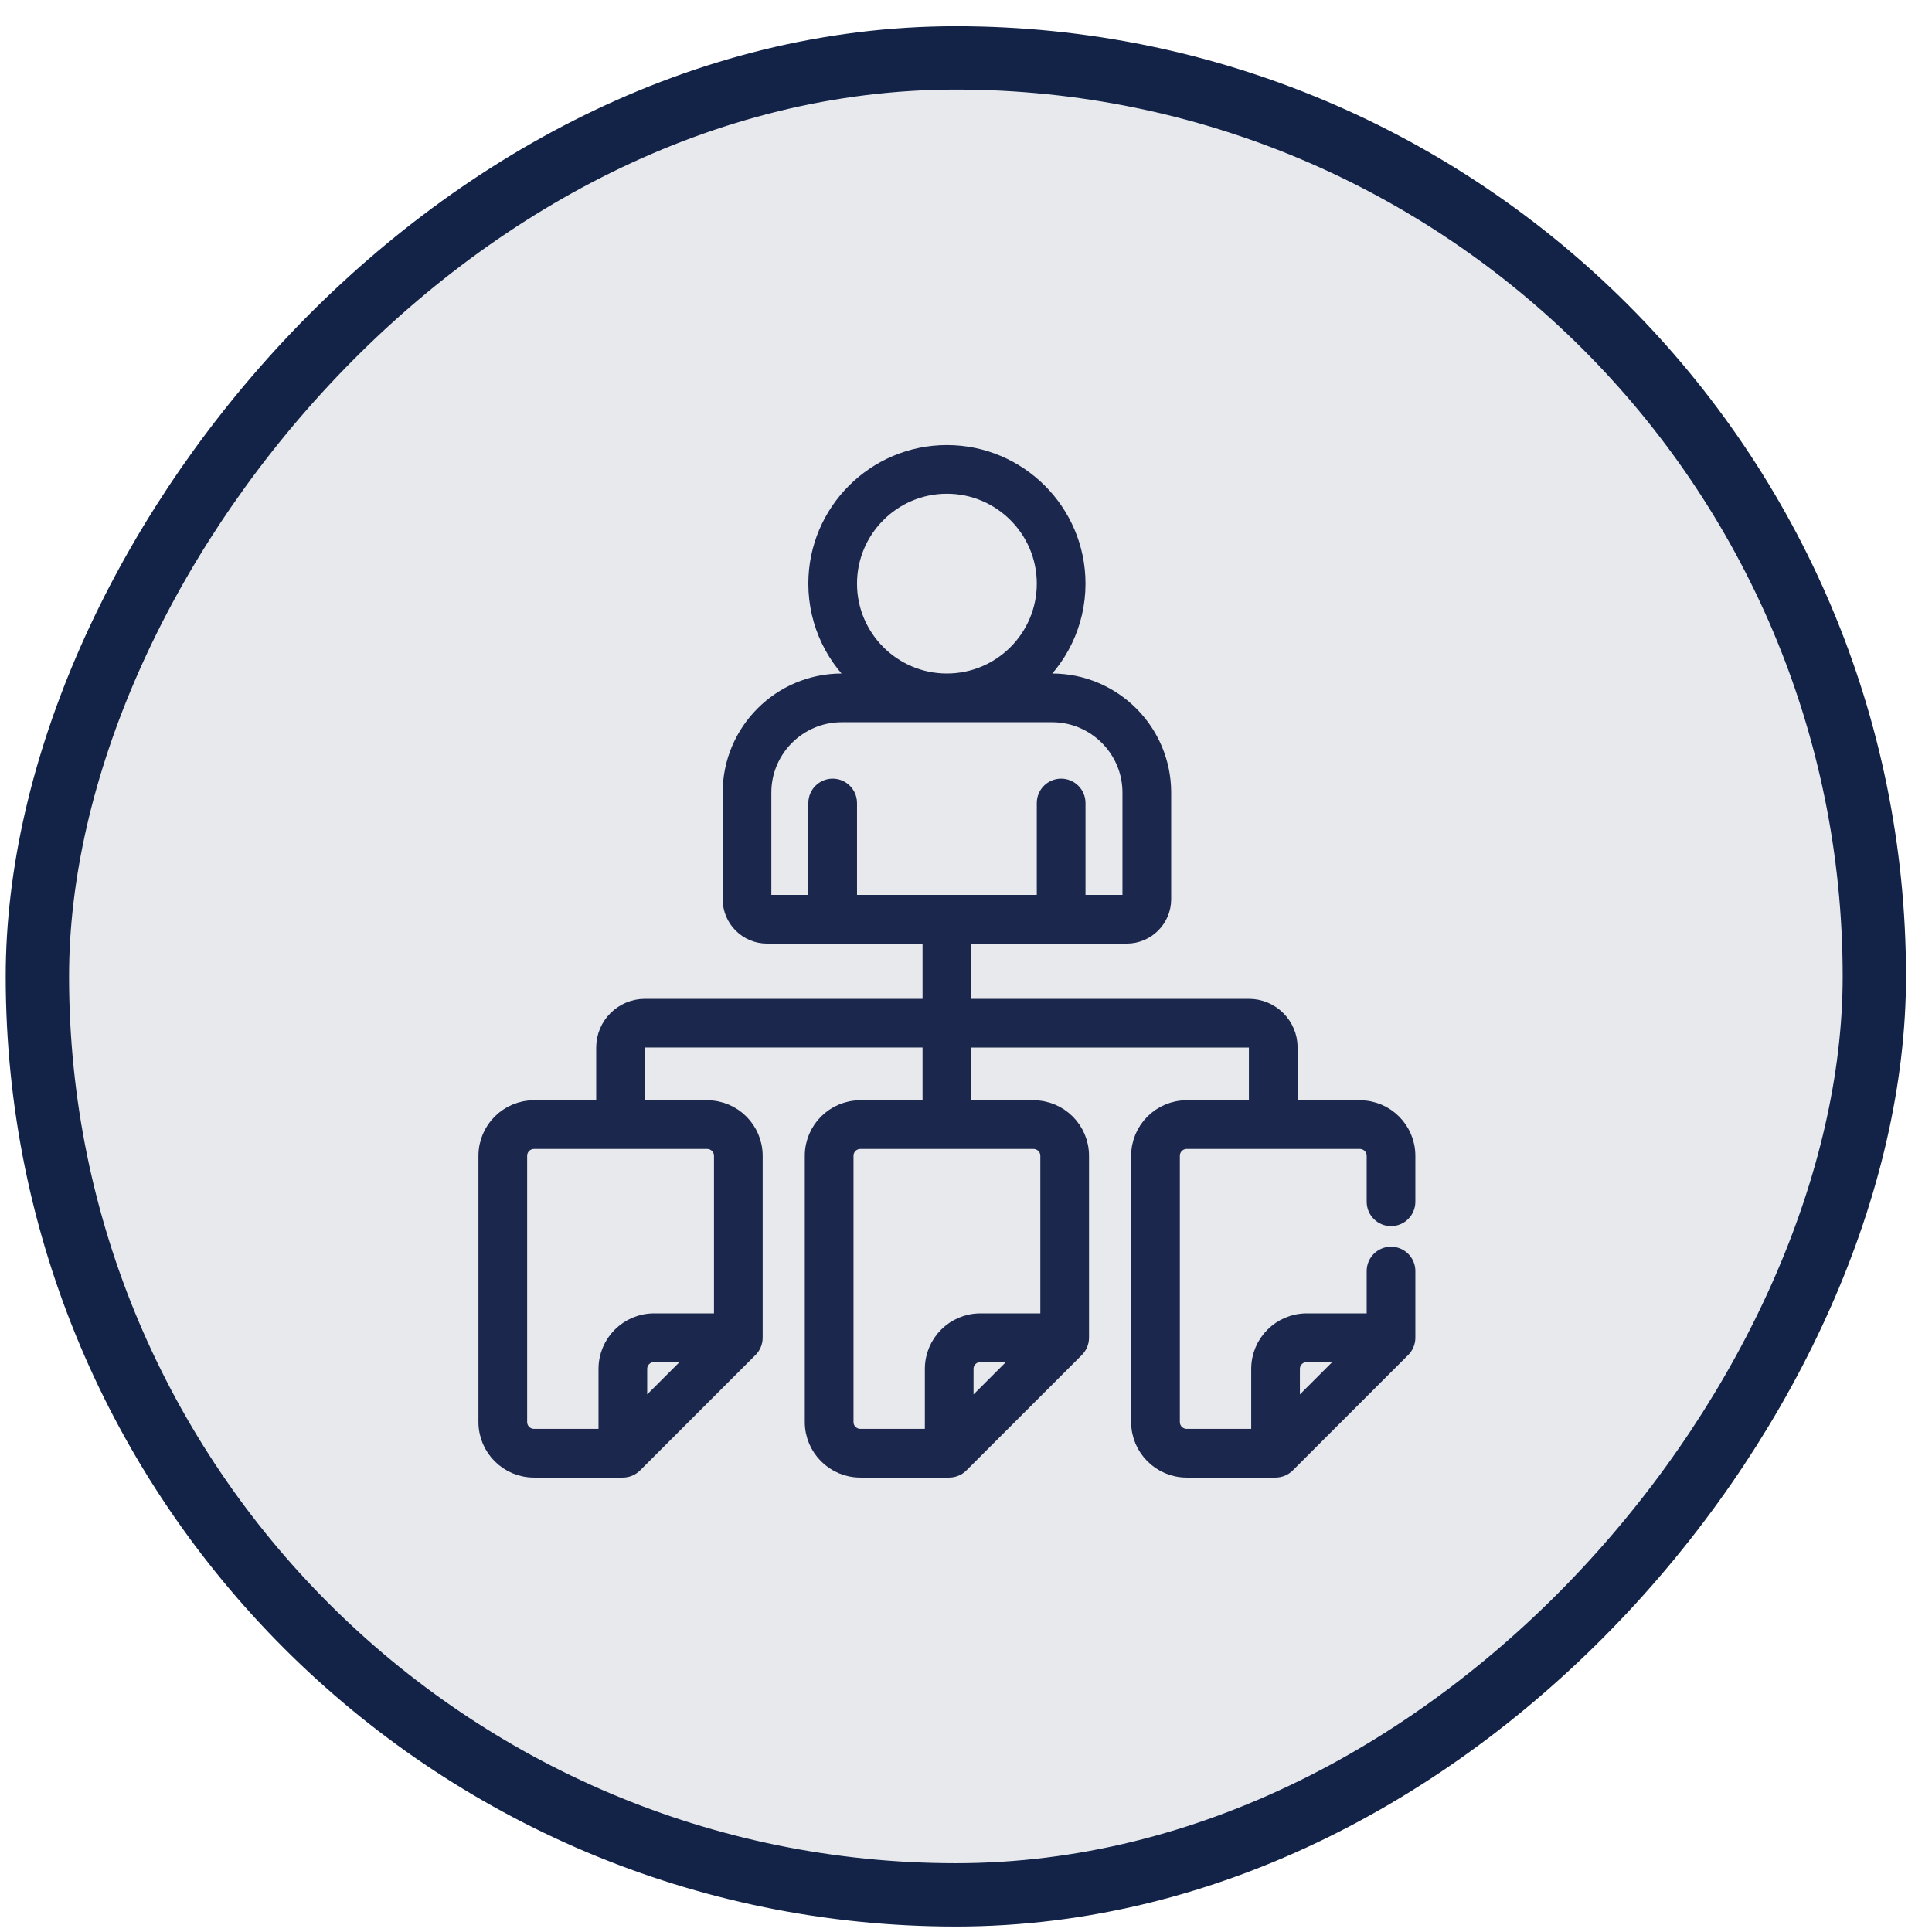 <svg width="61" height="61" viewBox="0 0 61 61" fill="none" xmlns="http://www.w3.org/2000/svg">
<rect x="-1" y="1" width="58" height="58" rx="29" transform="matrix(-1 0 0 1 58.18 0.828)" fill="#132348" fill-opacity="0.1" stroke="#132348" stroke-width="2"/>
<path d="M15.406 44.899C15.406 45.7 16.058 46.352 16.859 46.352H19.666C19.782 46.352 19.906 46.305 19.997 46.214L23.643 42.569C23.727 42.485 23.78 42.365 23.78 42.237V36.492C23.78 35.691 23.128 35.039 22.327 35.039H20.062V33.075C20.062 32.909 20.197 32.774 20.362 32.774H29.428V35.039H27.163C26.362 35.039 25.71 35.691 25.71 36.492V44.899C25.71 45.7 26.362 46.352 27.163 46.352H29.97C30.086 46.352 30.211 46.305 30.301 46.214L33.947 42.569C34.029 42.486 34.084 42.367 34.084 42.237V36.492C34.084 35.691 33.432 35.039 32.631 35.039H30.366V32.775H39.432C39.598 32.775 39.732 32.909 39.732 33.075V35.039H37.467C36.666 35.039 36.014 35.691 36.014 36.492V44.899C36.014 45.7 36.666 46.352 37.467 46.352H40.273C40.394 46.352 40.516 46.303 40.605 46.214L44.251 42.569C44.336 42.484 44.388 42.363 44.388 42.237V40.131C44.388 39.873 44.178 39.663 43.919 39.663C43.66 39.663 43.451 39.873 43.451 40.131V41.768H41.258C40.456 41.768 39.805 42.42 39.805 43.221V45.414H37.467C37.183 45.414 36.952 45.183 36.952 44.899V36.492C36.952 36.208 37.183 35.977 37.467 35.977H42.935C43.219 35.977 43.451 36.208 43.451 36.492V37.944C43.451 38.203 43.66 38.413 43.919 38.413C44.178 38.413 44.388 38.203 44.388 37.944V36.492C44.388 35.691 43.736 35.039 42.935 35.039H40.67V33.075C40.67 32.392 40.115 31.837 39.432 31.837H30.366V29.493H35.575C36.183 29.493 36.678 28.999 36.678 28.391V27.467C36.678 27.208 36.468 26.998 36.209 26.998C35.95 26.998 35.74 27.208 35.74 27.467V28.391C35.74 28.482 35.666 28.556 35.575 28.556H33.973V25.354C33.973 25.095 33.763 24.885 33.504 24.885C33.245 24.885 33.035 25.095 33.035 25.354V28.556H26.759V25.354C26.759 25.095 26.549 24.885 26.29 24.885C26.032 24.885 25.822 25.095 25.822 25.354V28.556H24.219C24.128 28.556 24.054 28.482 24.054 28.391V25.025C24.054 23.634 25.186 22.503 26.577 22.503H33.217C34.608 22.503 35.74 23.634 35.74 25.025L35.74 27.467C35.74 27.726 35.95 27.221 36.209 27.221C36.468 27.221 36.678 27.726 36.678 27.467L36.678 25.025C36.678 23.117 35.125 21.565 33.217 21.565H32.495C33.397 20.817 33.973 19.688 33.973 18.427C33.973 16.18 32.144 14.352 29.897 14.352C27.65 14.352 25.822 16.18 25.822 18.427C25.822 19.688 26.397 20.817 27.3 21.565H26.577C24.669 21.565 23.117 23.117 23.117 25.025V28.391C23.117 28.999 23.611 29.493 24.219 29.493H29.428V31.837H20.362C19.68 31.837 19.124 32.392 19.124 33.075V35.039H16.859C16.058 35.039 15.406 35.691 15.406 36.492L15.406 44.899ZM40.742 43.221C40.742 42.937 40.973 42.706 41.258 42.706H42.788L40.742 44.751L40.742 43.221ZM26.759 18.427C26.759 16.697 28.167 15.289 29.897 15.289C31.627 15.289 33.035 16.697 33.035 18.427C33.035 20.151 31.635 21.565 29.895 21.565C28.166 21.564 26.759 20.157 26.759 18.427ZM30.438 44.751V43.221C30.438 42.937 30.669 42.706 30.953 42.706H32.484L30.438 44.751ZM32.631 35.977C32.915 35.977 33.147 36.208 33.147 36.492V41.768H30.953C30.152 41.768 29.501 42.42 29.501 43.221V45.414H27.163C26.879 45.414 26.648 45.183 26.648 44.899V36.492C26.648 36.208 26.879 35.977 27.163 35.977H32.631ZM20.134 44.751V43.221C20.134 42.937 20.366 42.706 20.65 42.706H22.18L20.134 44.751ZM16.344 36.492C16.344 36.208 16.575 35.977 16.859 35.977H22.327C22.611 35.977 22.843 36.208 22.843 36.492V41.768H20.65C19.849 41.768 19.197 42.42 19.197 43.221V45.414H16.859C16.575 45.414 16.344 45.183 16.344 44.899L16.344 36.492Z" fill="#1C274D"/>
<path d="M36.678 27.467V28.391C36.678 28.999 36.183 29.493 35.575 29.493H30.366V31.837H39.432C40.115 31.837 40.67 32.392 40.67 33.075V35.039H42.935C43.736 35.039 44.388 35.691 44.388 36.492V37.944C44.388 38.203 44.178 38.413 43.919 38.413C43.66 38.413 43.451 38.203 43.451 37.944V36.492C43.451 36.208 43.219 35.977 42.935 35.977H37.467C37.183 35.977 36.952 36.208 36.952 36.492V44.899C36.952 45.183 37.183 45.414 37.467 45.414H39.805V43.221C39.805 42.42 40.456 41.768 41.258 41.768H43.451V40.131C43.451 39.873 43.66 39.663 43.919 39.663C44.178 39.663 44.388 39.873 44.388 40.131V42.237C44.388 42.363 44.336 42.484 44.251 42.569L40.605 46.214C40.516 46.303 40.394 46.352 40.273 46.352H37.467C36.666 46.352 36.014 45.7 36.014 44.899V36.492C36.014 35.691 36.666 35.039 37.467 35.039H39.732V33.075C39.732 32.909 39.598 32.775 39.432 32.775H30.366V35.039H32.631C33.432 35.039 34.084 35.691 34.084 36.492V42.237C34.084 42.367 34.029 42.486 33.947 42.569L30.301 46.214C30.211 46.305 30.086 46.352 29.97 46.352H27.163C26.362 46.352 25.71 45.7 25.71 44.899V36.492C25.71 35.691 26.362 35.039 27.163 35.039H29.428V32.774H20.362C20.197 32.774 20.062 32.909 20.062 33.075V35.039H22.327C23.128 35.039 23.78 35.691 23.78 36.492V42.237C23.78 42.365 23.727 42.485 23.643 42.569L19.997 46.214C19.906 46.305 19.782 46.352 19.666 46.352H16.859C16.058 46.352 15.406 45.7 15.406 44.899L15.406 36.492C15.406 35.691 16.058 35.039 16.859 35.039H19.124V33.075C19.124 32.392 19.68 31.837 20.362 31.837H29.428V29.493H24.219C23.611 29.493 23.117 28.999 23.117 28.391V25.025C23.117 23.117 24.669 21.565 26.577 21.565H27.3C26.397 20.817 25.822 19.688 25.822 18.427C25.822 16.18 27.65 14.352 29.897 14.352C32.144 14.352 33.973 16.18 33.973 18.427C33.973 19.688 33.397 20.817 32.495 21.565H33.217C35.125 21.565 36.678 23.117 36.678 25.025L36.678 27.467ZM36.678 27.467C36.678 27.208 36.468 26.998 36.209 26.998C35.95 26.998 35.74 27.208 35.74 27.467M36.678 27.467C36.678 27.726 36.468 27.221 36.209 27.221C35.95 27.221 35.74 27.726 35.74 27.467M35.74 27.467V28.391C35.74 28.482 35.666 28.556 35.575 28.556H33.973V25.354C33.973 25.095 33.763 24.885 33.504 24.885C33.245 24.885 33.035 25.095 33.035 25.354V28.556H26.759V25.354C26.759 25.095 26.549 24.885 26.29 24.885C26.032 24.885 25.822 25.095 25.822 25.354V28.556H24.219C24.128 28.556 24.054 28.482 24.054 28.391V25.025C24.054 23.634 25.186 22.503 26.577 22.503H33.217C34.608 22.503 35.74 23.634 35.74 25.025L35.74 27.467ZM40.742 43.221C40.742 42.937 40.973 42.706 41.258 42.706H42.788L40.742 44.751L40.742 43.221ZM26.759 18.427C26.759 16.697 28.167 15.289 29.897 15.289C31.627 15.289 33.035 16.697 33.035 18.427C33.035 20.151 31.635 21.565 29.895 21.565C28.166 21.564 26.759 20.157 26.759 18.427ZM30.438 44.751V43.221C30.438 42.937 30.669 42.706 30.953 42.706H32.484L30.438 44.751ZM32.631 35.977C32.915 35.977 33.147 36.208 33.147 36.492V41.768H30.953C30.152 41.768 29.501 42.42 29.501 43.221V45.414H27.163C26.879 45.414 26.648 45.183 26.648 44.899V36.492C26.648 36.208 26.879 35.977 27.163 35.977H32.631ZM20.134 44.751V43.221C20.134 42.937 20.366 42.706 20.65 42.706H22.18L20.134 44.751ZM16.344 36.492C16.344 36.208 16.575 35.977 16.859 35.977H22.327C22.611 35.977 22.843 36.208 22.843 36.492V41.768H20.65C19.849 41.768 19.197 42.42 19.197 43.221V45.414H16.859C16.575 45.414 16.344 45.183 16.344 44.899L16.344 36.492Z" stroke="#1C274D" stroke-width="0.6"/>
</svg>
